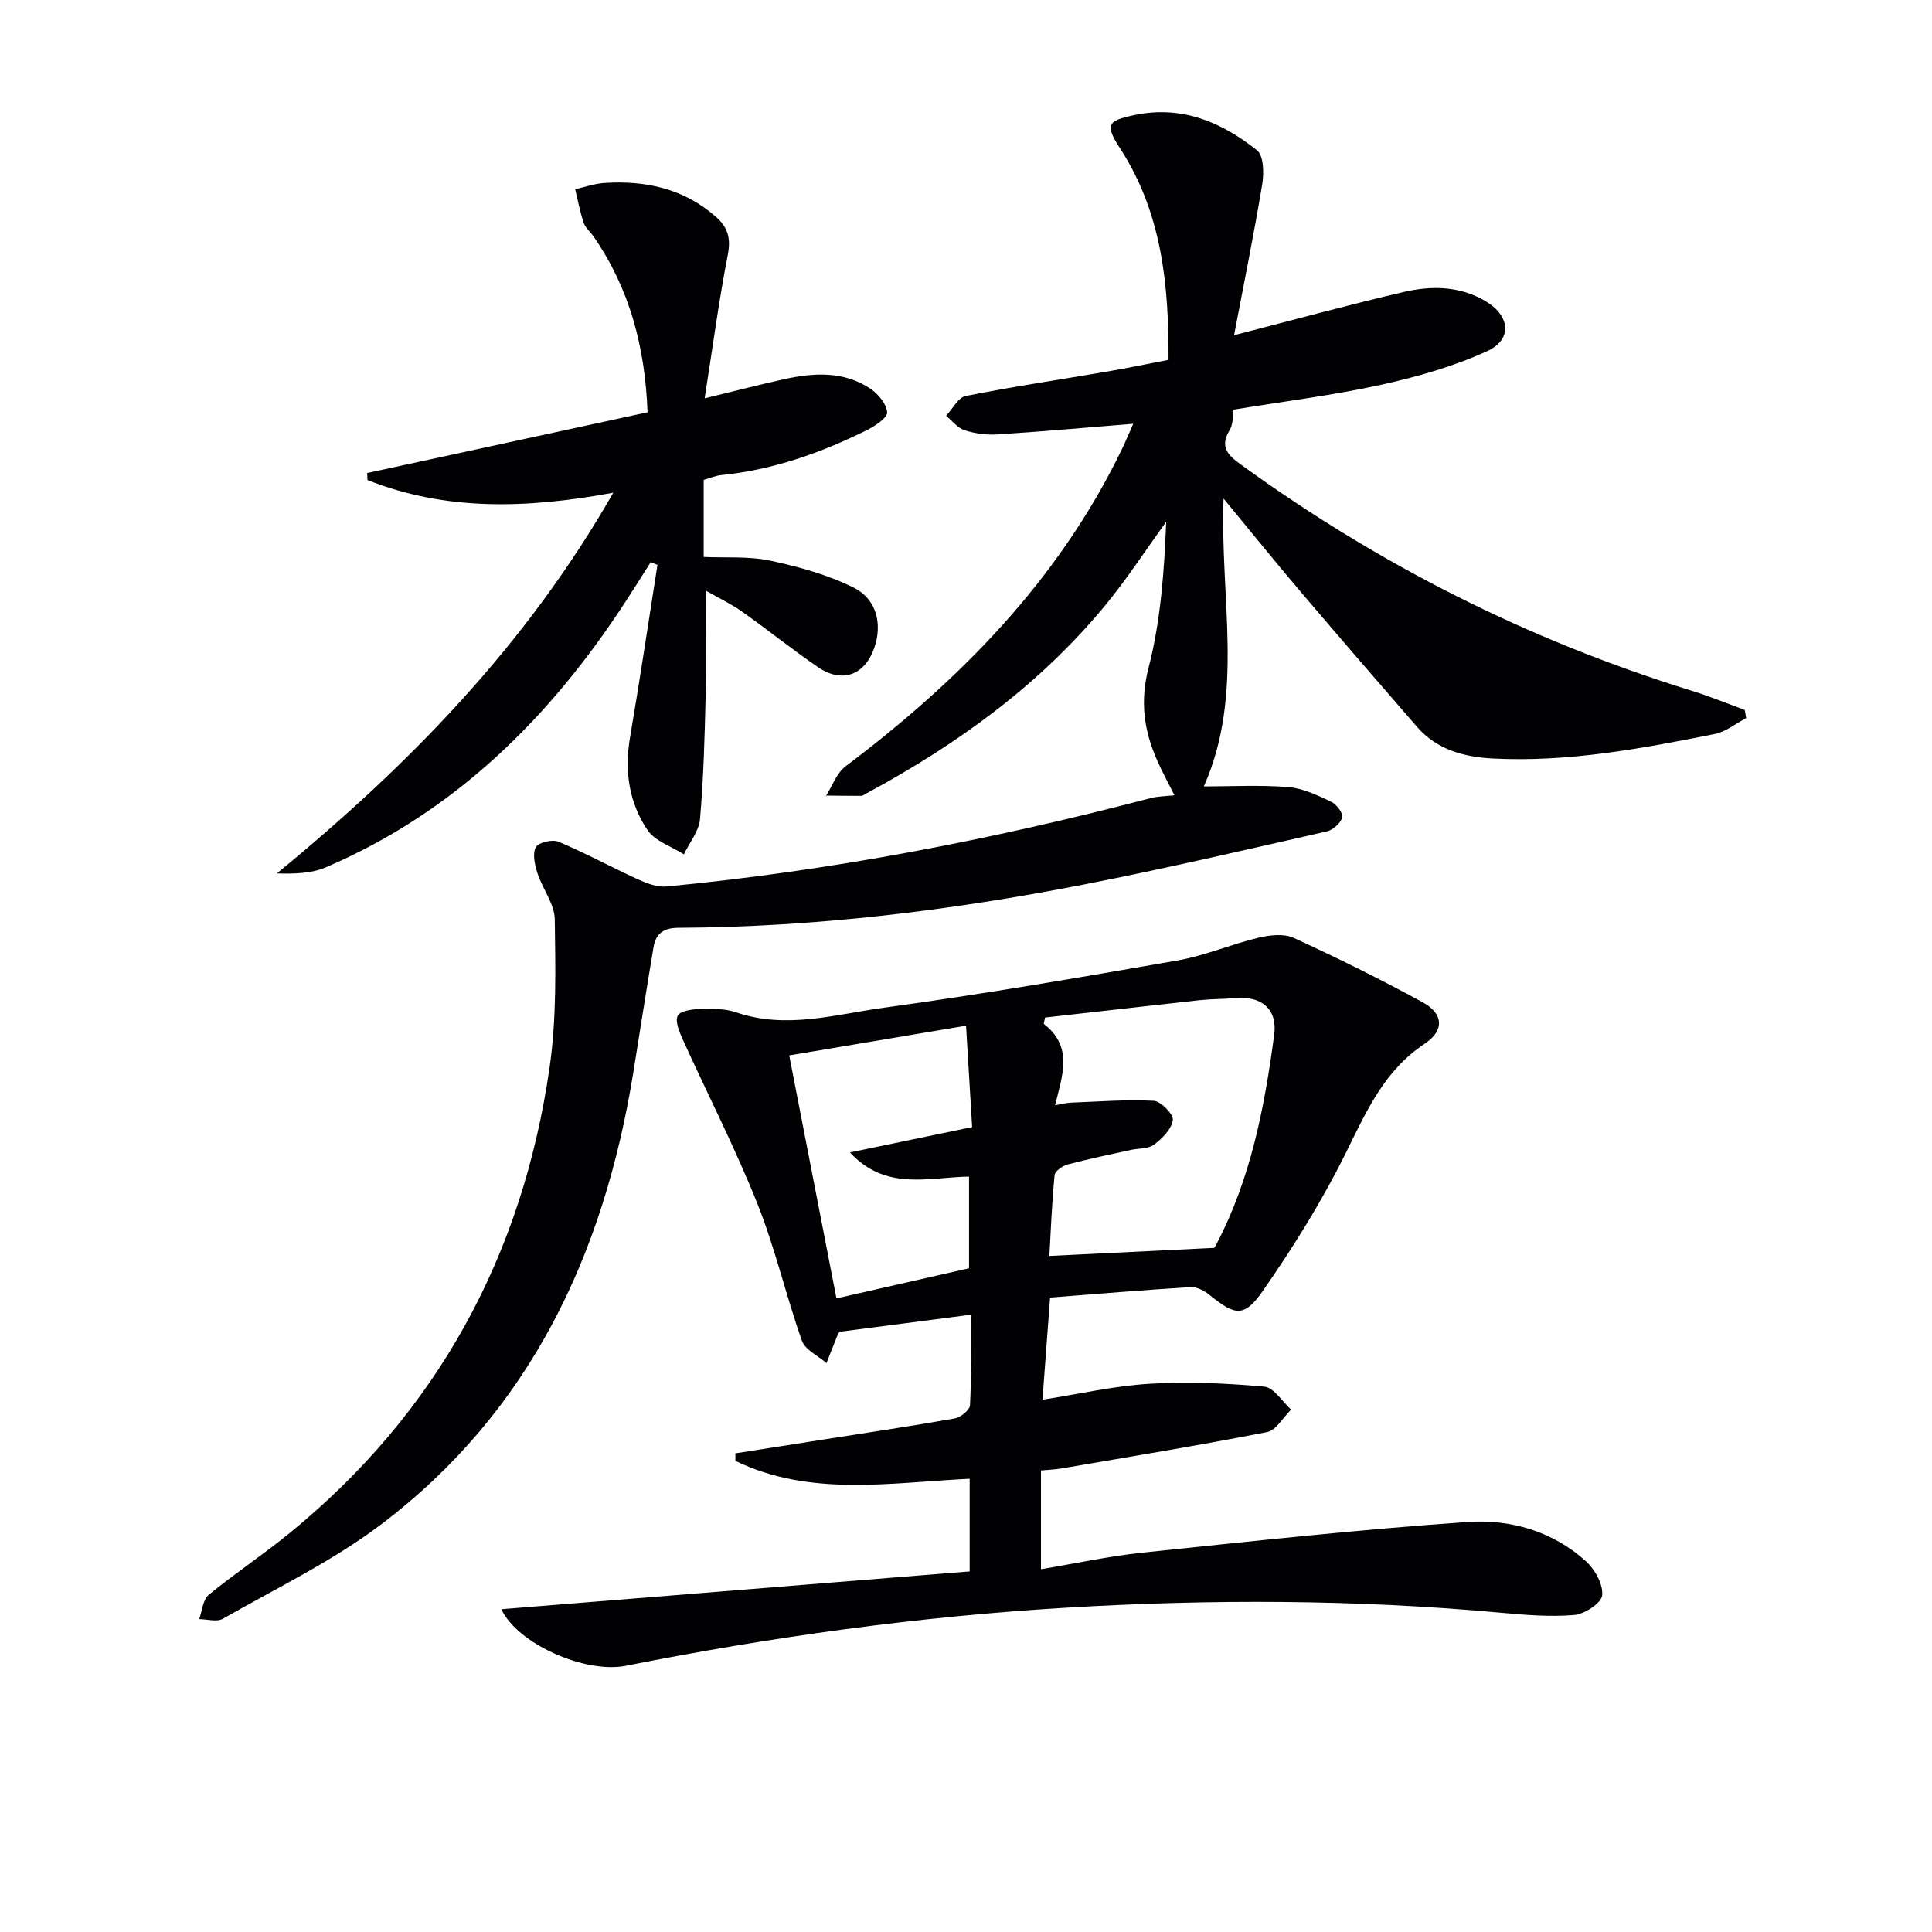 <svg enable-background="new 0 0 400 400" viewBox="0 0 400 400" xmlns="http://www.w3.org/2000/svg"><g fill="#010103"><path d="m243.15 164.65c-1.4-2.8-2.59-4.97-3.58-7.23-2.73-6.18-3.58-12.18-1.77-19.18 2.51-9.73 3.23-19.92 3.65-30.22-4.21 5.81-8.13 11.86-12.68 17.38-13.66 16.54-30.76 28.83-49.52 38.94-.29.16-.6.42-.89.43-2.44.01-4.88-.03-7.32-.05 1.31-2.05 2.19-4.68 4.01-6.05 23.7-17.85 44.09-38.53 57.19-65.59.78-1.61 1.46-3.27 2.38-5.34-9.7.78-18.86 1.61-28.03 2.2-2.27.15-4.69-.16-6.86-.85-1.45-.46-2.58-1.96-3.85-3 1.34-1.42 2.49-3.79 4.05-4.1 9.77-1.95 19.63-3.41 29.45-5.09 4.06-.7 8.09-1.54 12.55-2.4.07-15.5-1.37-30.36-9.95-43.65-3.23-5-2.84-5.83 2.9-7.03 9.79-2.06 18.04 1.45 25.37 7.3 1.39 1.11 1.46 4.75 1.08 7.04-1.73 10.41-3.84 20.76-5.83 31.24 12.36-3.18 23.67-6.28 35.09-8.94 5.74-1.34 11.6-1.29 16.96 1.88 5.11 3.02 5.65 7.94.33 10.37-6.99 3.19-14.58 5.34-22.11 6.99-9.86 2.16-19.93 3.4-30.36 5.11-.2 1.15-.05 2.97-.82 4.23-2.15 3.53-.34 5.22 2.37 7.18 28.51 20.67 59.51 36.35 93.17 46.75 3.75 1.16 7.4 2.66 11.1 4.01.1.56.2 1.13.3 1.69-2.17 1.13-4.22 2.85-6.52 3.3-15.16 3.02-30.37 5.88-45.95 5.07-5.94-.31-11.56-1.81-15.67-6.54-8.08-9.29-16.13-18.61-24.1-27.98-5.06-5.95-9.96-12.02-15.97-19.3-.76 20.68 4.36 40.56-4.08 59.6 5.78 0 11.67-.33 17.5.14 3.02.24 6.01 1.69 8.83 3.01 1.11.52 2.55 2.39 2.32 3.25-.32 1.2-1.91 2.63-3.2 2.92-16.67 3.78-33.32 7.67-50.09 10.95-27.76 5.43-55.78 8.86-84.12 9-3.16.01-4.7 1.24-5.17 4-1.47 8.66-2.8 17.35-4.2 26.02-6.06 37.44-21.24 70-52.07 93.4-10.11 7.68-21.81 13.29-32.9 19.64-1.24.71-3.25.08-4.9.07.63-1.71.76-4.02 1.97-5.02 5.39-4.43 11.24-8.3 16.65-12.71 30.69-25.01 48.3-57.51 53.92-96.44 1.46-10.08 1.23-20.46 1.08-30.7-.05-3.2-2.54-6.32-3.59-9.58-.55-1.71-1.06-3.99-.34-5.36.52-.99 3.42-1.68 4.68-1.15 5.6 2.35 10.94 5.28 16.47 7.8 1.83.83 3.99 1.66 5.9 1.48 33.95-3.24 67.33-9.67 100.3-18.31 1.4-.37 2.92-.36 4.87-.58z"/><path d="m200.99 272.2c-9.37 1.22-18.19 2.37-27.15 3.53-.07.1-.29.34-.41.63-.79 1.95-1.55 3.9-2.32 5.85-1.75-1.53-4.42-2.73-5.09-4.64-3.31-9.37-5.53-19.15-9.21-28.36-4.6-11.52-10.29-22.61-15.42-33.93-.71-1.57-1.66-3.76-1.08-4.98.49-1.02 3.05-1.36 4.72-1.41 2.47-.07 5.11-.08 7.4.71 10.32 3.54 20.45.43 30.48-.95 20.39-2.79 40.68-6.28 60.96-9.81 5.65-.99 11.04-3.35 16.65-4.69 2.34-.56 5.29-.9 7.33.03 9.04 4.14 17.98 8.56 26.7 13.33 4.3 2.35 4.56 5.83.42 8.58-8.42 5.59-12.1 14.07-16.35 22.65-4.9 9.91-10.82 19.41-17.14 28.5-3.9 5.61-5.77 5.14-11.06.87-1.06-.86-2.6-1.7-3.86-1.63-9.73.59-19.44 1.42-29.15 2.17-.57 7.54-1.06 14.12-1.58 21.15 7.55-1.18 14.8-2.85 22.13-3.3 7.9-.48 15.91-.12 23.8.59 1.98.18 3.71 3.09 5.55 4.75-1.65 1.61-3.09 4.29-4.99 4.66-14.14 2.77-28.36 5.09-42.57 7.53-1.29.22-2.6.26-4.23.41v20.45c7.06-1.18 13.98-2.69 20.98-3.43 22.44-2.34 44.88-4.8 67.38-6.35 8.82-.61 17.62 1.91 24.49 8.15 1.85 1.68 3.59 4.82 3.34 7.05-.18 1.62-3.66 3.88-5.81 4.06-5.07.42-10.25-.02-15.35-.49-29.87-2.73-59.74-2.81-89.68-1.03-30.74 1.83-61.12 6.04-91.29 12.03-8.48 1.68-22.52-4.6-25.77-11.71 32.44-2.62 64.6-5.22 96.95-7.83 0-6.64 0-12.73 0-19.18-16.5.8-33.04 3.79-48.5-3.7 0-.52-.01-1.04-.01-1.56 6.29-.99 12.59-1.97 18.88-2.96 8.86-1.39 17.73-2.7 26.55-4.27 1.22-.22 3.11-1.75 3.15-2.74.31-6.09.16-12.22.16-18.73zm15.38-61.53c-.09.43-.19.87-.28 1.3 6.16 4.74 3.87 10.68 2.35 16.86 1.41-.24 2.33-.51 3.26-.54 5.73-.22 11.47-.68 17.17-.38 1.48.08 4.12 2.8 3.95 3.99-.26 1.88-2.2 3.81-3.9 5.09-1.19.9-3.18.73-4.8 1.09-4.37.96-8.75 1.86-13.07 3.01-1.06.28-2.63 1.37-2.71 2.2-.56 5.73-.78 11.48-1.08 16.74 11.27-.55 22.28-1.09 34.07-1.67-.26.37.19-.13.49-.71 7.15-13.6 9.99-28.44 11.99-43.43.71-5.3-2.65-8.03-7.92-7.58-2.48.21-4.99.17-7.46.43-10.69 1.17-21.37 2.4-32.06 3.6zm-16.36 1.69c-12.83 2.16-24.81 4.17-36.61 6.15 3.29 16.93 6.47 33.3 9.78 50.31 9.66-2.2 18.64-4.24 27.45-6.24 0-6.69 0-12.92 0-18.98-8.51.14-17.22 3.03-24.66-5 9.04-1.88 16.93-3.51 25.3-5.25-.42-6.99-.82-13.58-1.26-20.99z"/><path d="m126.97 102.01c-17.92 3.31-34.67 3.81-50.88-2.62-.03-.48-.05-.97-.08-1.45 19.28-4.18 38.56-8.35 58.06-12.58-.53-13.78-3.8-25.73-11.2-36.43-.66-.96-1.68-1.77-2.03-2.81-.76-2.26-1.19-4.62-1.75-6.94 2-.45 3.98-1.17 6-1.3 8.58-.55 16.52 1.14 23.2 7.07 2.52 2.24 3.04 4.54 2.37 7.94-1.83 9.37-3.08 18.85-4.77 29.58 6.63-1.61 11.51-2.88 16.44-3.96 6.14-1.35 12.31-1.73 17.82 1.93 1.63 1.08 3.38 3.16 3.52 4.91.09 1.12-2.47 2.84-4.14 3.67-9.56 4.76-19.53 8.28-30.25 9.35-1.13.11-2.23.6-3.59.99v15.95c4.62.21 9.33-.18 13.76.76 5.9 1.26 11.9 2.91 17.27 5.58 4.83 2.4 5.98 7.6 4.3 12.45-1.97 5.71-6.69 7.45-11.71 4-5.34-3.67-10.4-7.74-15.7-11.49-2.24-1.58-4.76-2.77-7.49-4.33 0 7.81.13 14.86-.03 21.91-.2 8.47-.43 16.96-1.16 25.39-.22 2.51-2.18 4.87-3.34 7.3-2.58-1.65-6-2.73-7.56-5.05-3.8-5.67-4.77-12.2-3.6-19.08 2.03-11.91 3.81-23.86 5.69-35.8-.47-.19-.93-.37-1.4-.56-1.71 2.69-3.4 5.4-5.14 8.07-15.65 24.07-35.34 43.63-62.12 55.11-2.99 1.28-6.49 1.37-10.14 1.26 27.36-22.44 51.59-47.21 69.65-78.82z"/></g></svg>